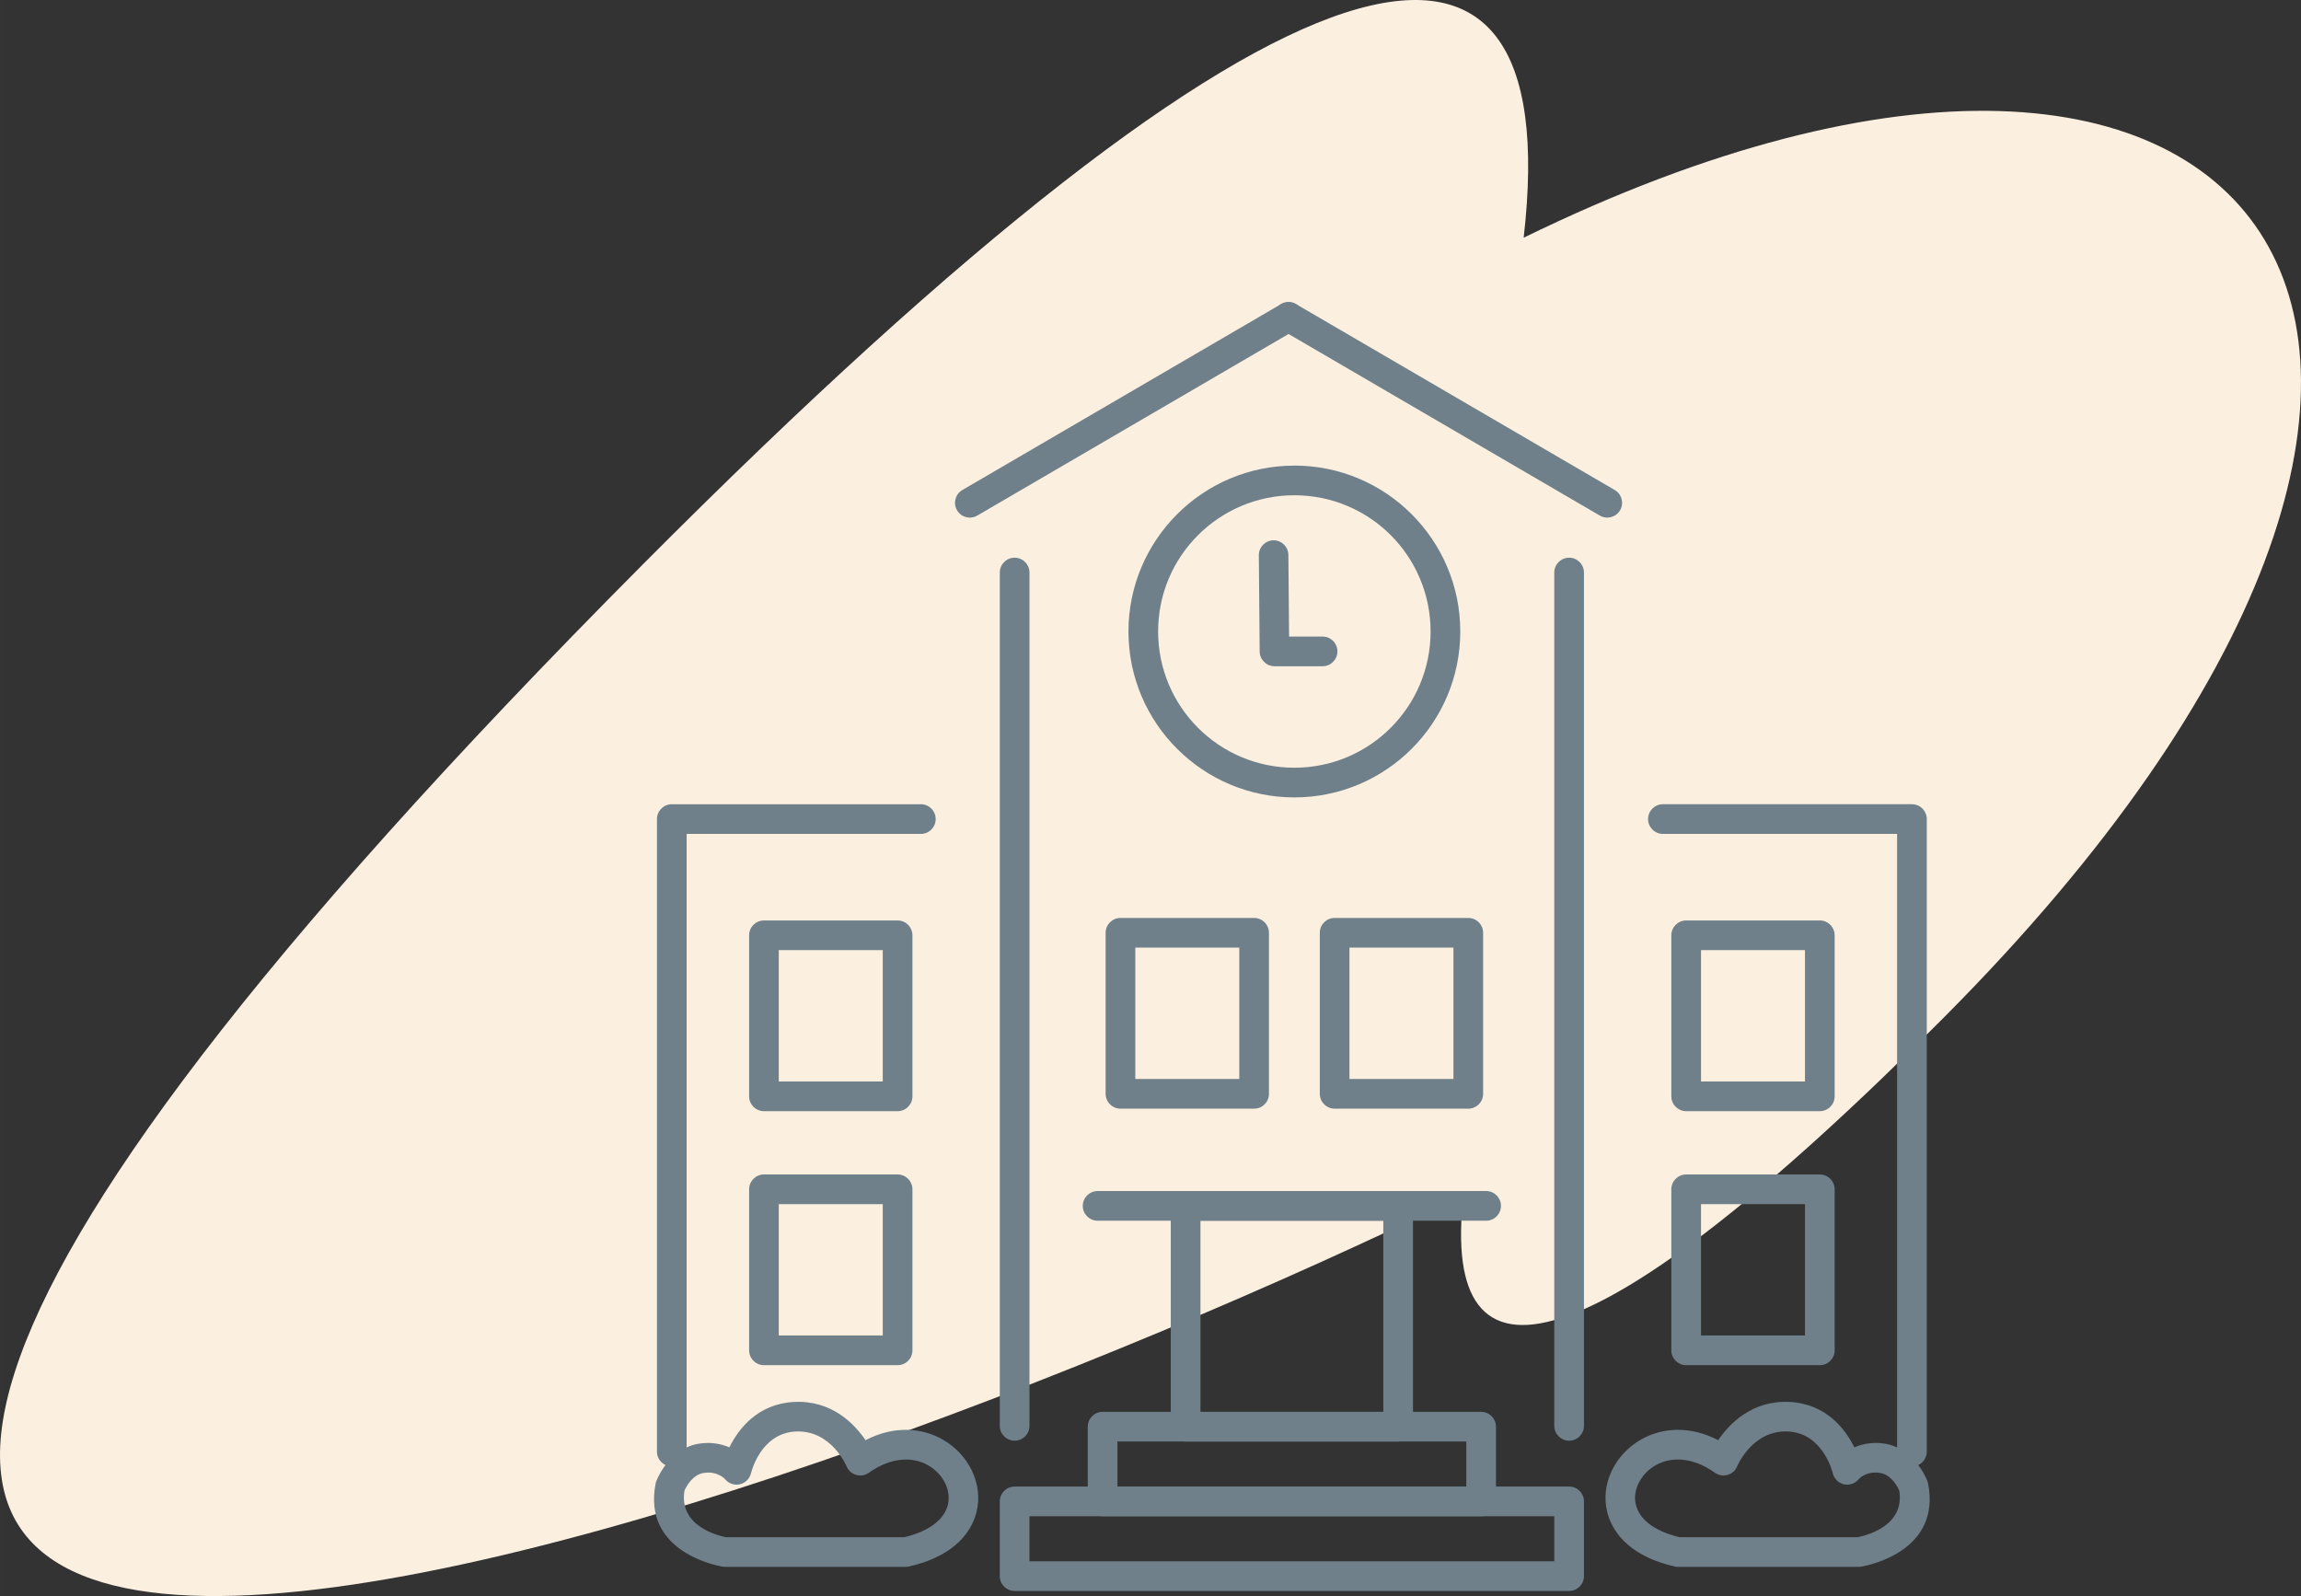 <?xml version="1.0" encoding="UTF-8"?> <!-- Creator: CorelDRAW --> <svg xmlns="http://www.w3.org/2000/svg" xmlns:xlink="http://www.w3.org/1999/xlink" xmlns:xodm="http://www.corel.com/coreldraw/odm/2003" xml:space="preserve" width="32.832mm" height="22.773mm" style="shape-rendering:geometricPrecision; text-rendering:geometricPrecision; image-rendering:optimizeQuality; fill-rule:evenodd; clip-rule:evenodd" viewBox="0 0 1559.77 1081.9"><rect x="0" y="0" width="1559.77" height="1081.9" fill="#333333" stroke="none"/> <defs> <style type="text/css"> <![CDATA[ .fil0 {fill:#FBEFE0} .fil1 {fill:#6F808A;fill-rule:nonzero} ]]> </style> </defs> <g id="Слой_x0020_1">  <g id="_1523109849376"> <path class="fil0" d="M1318.2 689.2c-242.05,243.31 -342.24,260.96 -326.14,120.97 -476.84,232.86 -1612.49,634.13 -556.33,-427.56 443.16,-445.49 626.6,-477.78 597.12,-221.49 508.35,-248.22 735.49,75.58 285.35,528.08z"></path> <g> <path class="fil1" d="M1127.23 565.27c-5.55,0 -10.06,-4.5 -10.06,-10.06 0,-5.55 4.5,-10.06 10.06,-10.06l168.81 0c5.55,0 10.06,4.5 10.06,10.06l0 428.77c0,5.55 -4.5,10.06 -10.06,10.06 -5.55,0 -10.06,-4.5 -10.06,-10.06l0 -418.72 -158.76 0z"></path> <path class="fil1" d="M877.41 315.6c31.02,0 59.13,12.59 79.48,32.94l0.04 0.04c20.35,20.35 32.94,48.45 32.94,79.48 0,31.05 -12.6,59.18 -32.94,79.52 -20.35,20.35 -48.47,32.95 -79.52,32.95 -31.03,0 -59.13,-12.59 -79.48,-32.94 -20.39,-20.35 -32.98,-48.48 -32.98,-79.52 0,-31.01 12.6,-59.12 32.97,-79.49 20.33,-20.37 48.46,-32.96 79.5,-32.96zm65.32 47.14c-16.7,-16.69 -39.81,-27.02 -65.32,-27.02 -25.51,0 -48.6,10.33 -65.31,27.04 -16.72,16.68 -27.05,39.77 -27.05,65.3 0,25.51 10.34,48.6 27.05,65.31 16.68,16.71 39.79,27.04 65.31,27.04 25.5,0 48.6,-10.34 65.3,-27.05 16.7,-16.7 27.04,-39.8 27.04,-65.3 0,-25.52 -10.33,-48.61 -27.02,-65.32z"></path> <path class="fil1" d="M853.32 376.36c-0.04,-5.53 4.4,-10.05 9.93,-10.1 5.53,-0.04 10.05,4.4 10.1,9.93l0.48 55.3 22.71 0c5.55,0 10.06,4.5 10.06,10.06 0,5.55 -4.5,10.06 -10.06,10.06l-32.64 0c-5.49,-0.04 -9.97,-4.48 -10.01,-9.98l-0.56 -65.28z"></path> <path class="fil1" d="M662.43 349.51c-4.79,2.77 -10.93,1.14 -13.71,-3.65 -2.77,-4.79 -1.14,-10.93 3.65,-13.71l216.07 -126.04c4.79,-2.77 10.93,-1.14 13.71,3.65 2.77,4.79 1.14,10.93 -3.65,13.71l-216.07 126.04z"></path> <path class="fil1" d="M1094.56 332.15c4.79,2.77 6.43,8.91 3.65,13.71 -2.77,4.79 -8.91,6.43 -13.71,3.65l-216.06 -126.04c-4.79,-2.77 -6.43,-8.91 -3.65,-13.71 2.77,-4.79 8.91,-6.43 13.71,-3.65l216.06 126.04z"></path> <path class="fil1" d="M677.73 388.1c0,-5.55 4.5,-10.06 10.06,-10.06 5.55,0 10.06,4.5 10.06,10.06l0 578.43c0,5.55 -4.5,10.06 -10.06,10.06 -5.55,0 -10.06,-4.5 -10.06,-10.06l0 -578.43z"></path> <path class="fil1" d="M1053.59 388.1c0,-5.55 4.5,-10.06 10.06,-10.06 5.55,0 10.06,4.5 10.06,10.06l0 578.43c0,5.55 -4.5,10.06 -10.06,10.06 -5.55,0 -10.06,-4.5 -10.06,-10.06l0 -578.43z"></path> <path class="fil1" d="M1287.46 1010.41c-1.25,-2.78 -5.49,-10.85 -13.14,-11.98 -9.66,-1.43 -14.47,4.33 -14.48,4.34 -3.53,4.25 -9.85,4.83 -14.1,1.29 -1.73,-1.44 -2.86,-3.35 -3.34,-5.39 -0.06,-0.07 -6.26,-27.03 -30.16,-28.31 -24.43,-1.3 -34.69,23.63 -34.71,23.69 -2.14,5.1 -8.02,7.49 -13.12,5.34 -0.69,-0.29 -1.33,-0.65 -1.92,-1.07 -15.54,-11.03 -30.03,-10.82 -40.1,-5.13 -5.24,2.96 -9.31,7.34 -11.69,12.29 -2.27,4.71 -3,9.95 -1.71,14.89 2.3,8.81 11.19,17.23 29.39,21.63l120.87 0c4.7,-0.89 32.24,-7.17 28.2,-31.6zm-10.23 -31.86c19.55,2.89 27.92,22.06 29.09,24.97 0.31,0.69 0.55,1.43 0.69,2.21 8.62,44.41 -37.71,54.82 -44.66,56.12 -0.75,0.18 -1.52,0.27 -2.32,0.27l-122.67 0c-0.73,-0.03 -1.46,-0.11 -2.2,-0.28 -27.56,-6.25 -41.48,-20.74 -45.57,-36.44 -2.53,-9.7 -1.21,-19.71 3.04,-28.55 4.13,-8.59 11.06,-16.11 19.86,-21.09 13.97,-7.9 32.62,-9.66 52.22,0.48 7.54,-11.1 23,-27.27 48.55,-25.91 24.71,1.32 37.61,18.37 43.76,30.78 5.26,-2.27 12.06,-3.77 20.2,-2.56z"></path> <path class="fil1" d="M1143 623.94l90.59 0c5.55,0 10.06,4.5 10.06,10.06l0 109.16c0,5.55 -4.5,10.06 -10.06,10.06l-90.59 0c-5.55,0 -10.06,-4.5 -10.06,-10.06l0 -109.16c0,-5.55 4.5,-10.06 10.06,-10.06zm80.53 20.11l-70.47 0 0 89.04 70.47 0 0 -89.04z"></path> <path class="fil1" d="M1143 796.12l90.59 0c5.55,0 10.06,4.5 10.06,10.06l0 109.16c0,5.55 -4.5,10.06 -10.06,10.06l-90.59 0c-5.55,0 -10.06,-4.5 -10.06,-10.06l0 -109.16c0,-5.55 4.5,-10.06 10.06,-10.06zm80.53 20.11l-70.47 0 0 89.04 70.47 0 0 -89.04z"></path> <path class="fil1" d="M624.21 545.15c5.55,0 10.06,4.5 10.06,10.06 0,5.55 -4.5,10.06 -10.06,10.06l-158.76 0 0 418.72c0,5.55 -4.5,10.06 -10.06,10.06 -5.55,0 -10.06,-4.5 -10.06,-10.06l0 -428.77c0,-5.55 4.5,-10.06 10.06,-10.06l168.81 0z"></path> <path class="fil1" d="M445.11 1003.52c1.16,-2.9 9.53,-22.08 29.09,-24.97 8.14,-1.21 14.94,0.29 20.2,2.56 6.15,-12.41 19.05,-29.45 43.76,-30.78 25.55,-1.36 41.01,14.8 48.55,25.91 19.6,-10.14 38.25,-8.38 52.22,-0.48 8.81,4.98 15.73,12.5 19.86,21.09 4.25,8.84 5.57,18.86 3.04,28.55 -4.09,15.7 -18.01,30.19 -45.56,36.44 -0.74,0.17 -1.47,0.24 -2.2,0.25l-122.67 0.03c-0.8,0 -1.58,-0.1 -2.32,-0.27 -6.94,-1.3 -53.3,-11.69 -44.67,-56.12 0.15,-0.78 0.38,-1.52 0.69,-2.21zm32 -5.09c-7.64,1.13 -11.89,9.2 -13.13,11.98 -4.05,24.43 23.49,30.71 28.2,31.6l120.87 0c18.2,-4.39 27.09,-12.81 29.39,-21.63 1.29,-4.94 0.56,-10.18 -1.71,-14.89 -2.38,-4.95 -6.46,-9.33 -11.69,-12.29 -10.06,-5.69 -24.55,-5.89 -40.09,5.14 -0.59,0.41 -1.24,0.77 -1.93,1.06 -5.1,2.14 -10.97,-0.25 -13.12,-5.34 -0.03,-0.07 -10.29,-24.99 -34.72,-23.69 -23.9,1.28 -30.1,28.24 -30.11,28.32 -0.52,2.03 -1.64,3.93 -3.38,5.38 -4.25,3.53 -10.57,2.95 -14.1,-1.29 -0.01,-0.01 -4.83,-5.77 -14.49,-4.34z"></path> <path class="fil1" d="M598.39 644.05l-70.48 0 0 89.04 70.48 0 0 -89.04zm-80.53 -20.11l90.59 0c5.55,0 10.06,4.5 10.06,10.06l0 109.16c0,5.55 -4.5,10.06 -10.06,10.06l-90.59 0c-5.55,0 -10.06,-4.5 -10.06,-10.06l0 -109.16c0,-5.55 4.5,-10.06 10.06,-10.06z"></path> <path class="fil1" d="M598.39 816.23l-70.48 0 0 89.04 70.48 0 0 -89.04zm-80.53 -20.11l90.59 0c5.55,0 10.06,4.5 10.06,10.06l0 109.16c0,5.55 -4.5,10.06 -10.06,10.06l-90.59 0c-5.55,0 -10.06,-4.5 -10.06,-10.06l0 -109.16c0,-5.55 4.5,-10.06 10.06,-10.06z"></path> <path class="fil1" d="M687.78 1007.68l375.88 0c5.55,0 10.06,4.5 10.06,10.06l0 50.64c0,5.55 -4.5,10.06 -10.06,10.06l-375.88 0c-5.55,0 -10.06,-4.5 -10.06,-10.06l0 -50.64c0,-5.55 4.5,-10.06 10.06,-10.06zm365.82 20.11l-355.76 0 0 30.53 355.76 0 0 -30.53z"></path> <path class="fil1" d="M747.42 957.04l256.59 0c5.55,0 10.06,4.5 10.06,10.06l0 50.64c0,5.55 -4.5,10.06 -10.06,10.06l-256.59 0c-5.55,0 -10.06,-4.5 -10.06,-10.06l0 -50.64c0,-5.55 4.5,-10.06 10.06,-10.06zm246.54 20.11l-236.48 0 0 30.53 236.48 0 0 -30.53z"></path> <path class="fil1" d="M803.69 807.37l144.06 0c5.55,0 10.06,4.5 10.06,10.06l0 149.67c0,5.55 -4.5,10.06 -10.06,10.06l-144.06 0c-5.55,0 -10.06,-4.5 -10.06,-10.06l0 -149.67c0,-5.55 4.5,-10.06 10.06,-10.06zm134 20.11l-123.94 0 0 129.56 123.94 0 0 -129.56z"></path> <path class="fil1" d="M744.04 827.48c-5.55,0 -10.06,-4.5 -10.06,-10.06 0,-5.55 4.5,-10.06 10.06,-10.06l263.36 0c5.55,0 10.06,4.5 10.06,10.06 0,5.55 -4.5,10.06 -10.06,10.06l-263.36 0z"></path> <path class="fil1" d="M904.71 622.24l90.59 0c5.55,0 10.06,4.5 10.06,10.06l0 109.16c0,5.55 -4.5,10.06 -10.06,10.06l-90.59 0c-5.55,0 -10.06,-4.5 -10.06,-10.06l0 -109.16c0,-5.55 4.5,-10.06 10.06,-10.06zm80.53 20.11l-70.48 0 0 89.05 70.48 0 0 -89.05z"></path> <path class="fil1" d="M759.53 622.24l90.59 0c5.55,0 10.06,4.5 10.06,10.06l0 109.16c0,5.55 -4.5,10.06 -10.06,10.06l-90.59 0c-5.55,0 -10.06,-4.5 -10.06,-10.06l0 -109.16c0,-5.55 4.5,-10.06 10.06,-10.06zm80.53 20.11l-70.48 0 0 89.05 70.48 0 0 -89.05z"></path> </g> </g> </g> </svg> 